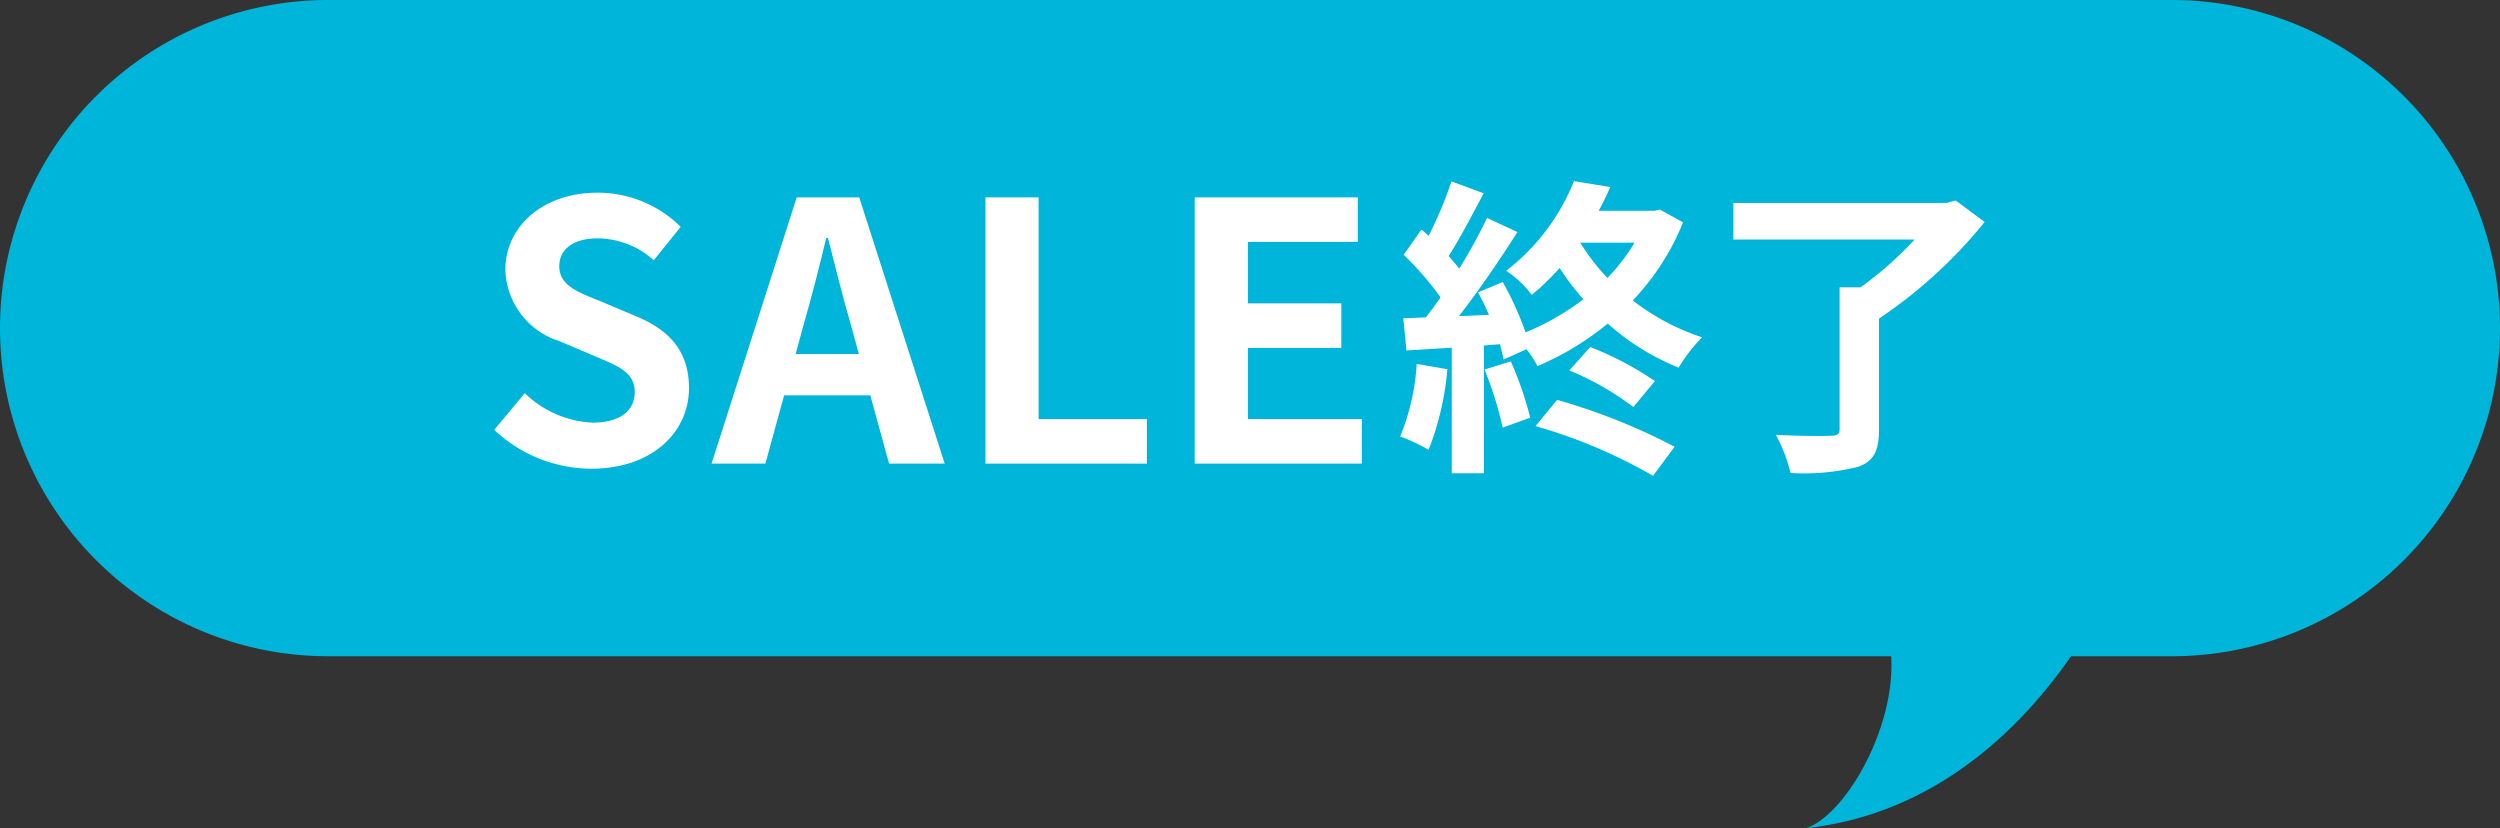 <svg xmlns="http://www.w3.org/2000/svg" width="160" height="53" viewBox="0 0 160 53"><rect x="0" y="0" width="160" height="53" fill="#333333" stroke="none"/><g id="レイヤー_2" data-name="レイヤー 2"><g id="レイヤー_1-2" data-name="レイヤー 1"><path id="合体_1" data-name="合体 1" d="M121.036,42H21A21,21,0,0,1,21,0H139a21,21,0,0,1,0,42h-6.455c-3.056,4.411-8.556,10.1-16.958,11C118.045,52.206,121.319,46.66,121.036,42Z" fill="#00b5da"/><path d="M31.631,27.51l1.955-2.346A6.7,6.7,0,0,0,37.91,27.05c1.77,0,2.713-.759,2.713-1.955,0-1.265-1.036-1.655-2.553-2.3l-2.276-.966a4.928,4.928,0,0,1-3.45-4.576c0-2.782,2.438-4.921,5.887-4.921a7.551,7.551,0,0,1,5.335,2.185l-1.725,2.139a5.423,5.423,0,0,0-3.61-1.4c-1.494,0-2.437.667-2.437,1.794,0,1.219,1.2,1.656,2.644,2.231l2.231.942c2.069.852,3.426,2.162,3.426,4.622,0,2.783-2.323,5.152-6.255,5.152A9.071,9.071,0,0,1,31.631,27.51Z" fill="#fff"/><path d="M50.99,12.632h4l5.472,17.039H56.9L55.7,25.3H50.185l-1.2,4.369H45.541Zm-.069,10.026h4.047L54.462,20.8c-.529-1.77-.989-3.724-1.471-5.564h-.115c-.437,1.862-.943,3.794-1.449,5.564Z" fill="#fff"/><path d="M63.07,12.632h3.4V26.82H73.4v2.851H63.07Z" fill="#fff"/><path d="M76.462,12.632H86.9v2.852H79.866v3.931h5.978v2.852H79.866V26.82h7.289v2.851H76.462Z" fill="#fff"/><path d="M92.632,23.63a18.49,18.49,0,0,1-1.2,5.161,12,12,0,0,0-1.821-.86,14.515,14.515,0,0,0,1.06-4.641Zm15.083-9.4a15.7,15.7,0,0,1-3.22,5,14.852,14.852,0,0,0,4.44,2.36,9.89,9.89,0,0,0-1.5,1.941,15.537,15.537,0,0,1-4.541-2.822,18.1,18.1,0,0,1-4.5,2.721,6.052,6.052,0,0,0-.7-1.08l-1.46.66c-.061-.28-.141-.62-.24-.98l-1.021.08v8.181h-2.06V22.25l-2.9.18-.2-2.06,1.441-.06c.3-.381.62-.82.94-1.28a19.575,19.575,0,0,0-2.36-2.721l1.139-1.62c.141.119.3.26.461.4a25.3,25.3,0,0,0,1.46-3.48l2.061.76c-.721,1.36-1.521,2.9-2.241,4.021.26.28.48.56.68.8a36.409,36.409,0,0,0,1.78-3.24l1.941.9c-1.1,1.741-2.481,3.761-3.74,5.382l1.92-.08c-.22-.5-.46-1-.7-1.441l1.58-.66a19.9,19.9,0,0,1,1.461,3.221,16.189,16.189,0,0,0,3.7-2.12,16.465,16.465,0,0,1-1.52-2,16.269,16.269,0,0,1-1.781,1.721,6.659,6.659,0,0,0-1.64-1.541,13.652,13.652,0,0,0,4.341-5.742l2.32.381c-.219.5-.46,1.02-.74,1.52h3.561l.36-.079Zm-11.022,8.9a22.092,22.092,0,0,1,1.24,3.6l-1.761.641a23.505,23.505,0,0,0-1.16-3.721Zm2.961,2.461a39.46,39.46,0,0,1,7.521,3l-1.38,1.861a33.362,33.362,0,0,0-7.522-3.181Zm2.12-3.381a20.523,20.523,0,0,1,4.141,2.18l-1.38,1.661a18.11,18.11,0,0,0-4.1-2.341Zm-.641-6.681a13.947,13.947,0,0,0,1.742,2.26,12.485,12.485,0,0,0,1.74-2.26Z" fill="#fff"/><path d="M127.017,14.208a30.615,30.615,0,0,1-6.762,6.182v7.1c0,1.38-.339,2.019-1.32,2.38a14.056,14.056,0,0,1-4.341.4,10.092,10.092,0,0,0-.939-2.441c1.4.081,3.04.081,3.5.06.44,0,.58-.1.58-.439V18.389h1.341a23.015,23.015,0,0,0,3.461-3.06h-11.6V12.988h13.643l.58-.159Z" fill="#fff"/></g></g></svg>